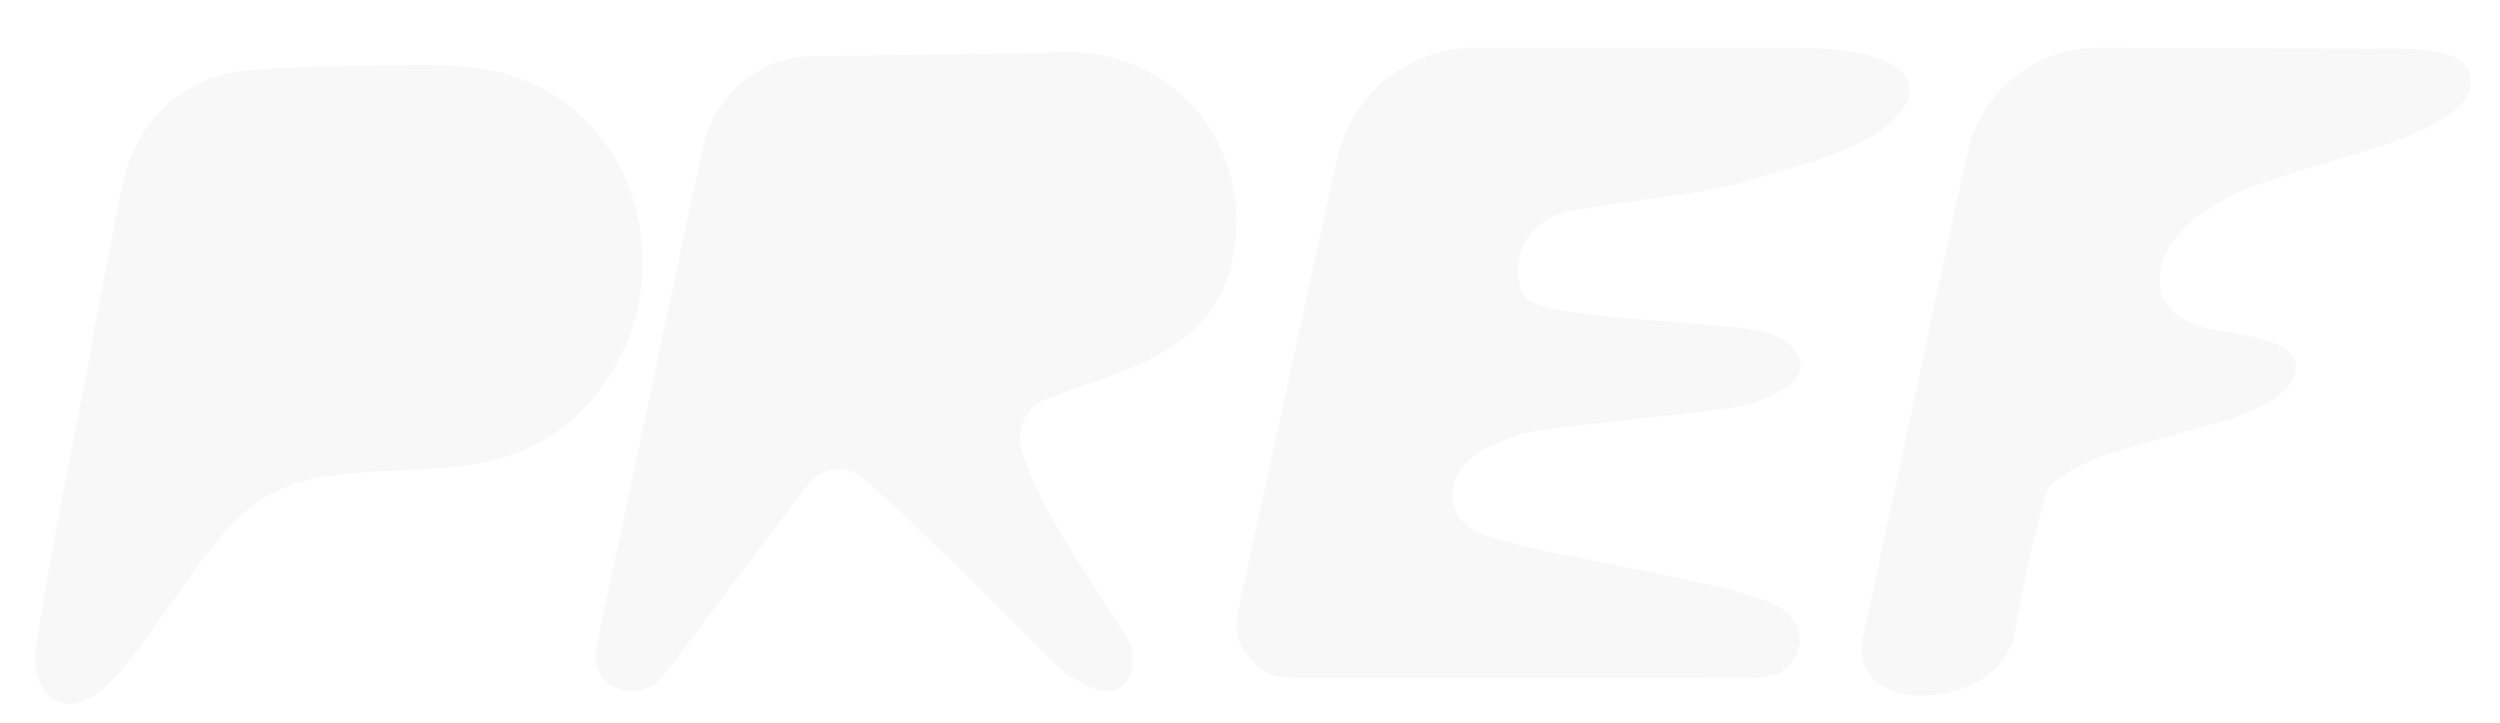 <svg width="346" height="100" viewBox="0 0 346 100" fill="none" xmlns="http://www.w3.org/2000/svg">
<g filter="url(#filter0_di_41_287)">
<path d="M4.918 84.036C6.979 69.917 10.497 54.177 13.15 39.21C14.209 33.616 15.154 28.608 15.865 24.858C16.793 20.123 17.494 15.469 20.391 11.548C24.063 6.386 29.642 3.82 36.199 3.558C42.165 3.154 48.723 3.165 54.723 3.017C60.433 2.977 65.693 2.818 71.021 4.537C81.945 7.957 89.067 18.735 88.902 30.173V30.293C89.032 41.651 82.002 52.919 71.203 56.783C63.347 59.754 53.596 58.581 45.33 59.896C39.569 60.653 34.833 63.174 31.139 67.624C27.103 72.256 23.277 78.243 19.509 83.313C17.112 86.58 14.716 89.357 12.541 90.552C7.281 93.499 4.355 88.446 4.918 84.036Z" fill="#F9F8F8"/>
<path d="M171.109 24.505C171.109 42.818 155.528 44.969 144.82 49.214C142.173 50.261 140.642 53.169 141.262 55.81C143.346 64.761 156.2 81.498 156.501 83.433C157.128 86.193 156.456 89.505 153.53 89.635C151.908 89.749 149.927 88.708 147.61 87.331C145.942 86.346 129.154 68.438 119.329 60.055C117.137 58.189 113.613 58.661 111.706 61.17C111.695 61.188 111.684 61.205 111.672 61.216L92.055 87.234C88.469 91.997 81.348 89.249 82.543 83.558L97.287 14.347C98.699 7.649 104.505 2.42 111.222 1.799L145.333 1.298C152.448 0.638 158.892 2.926 163.56 7.16C168.188 11.354 171.109 17.46 171.109 24.505Z" fill="#F9F8F8"/>
<path d="M202.156 58.94C200.835 60.846 200.733 63.635 201.792 65.359C202.993 67.345 205.264 67.954 207.399 68.654C214.771 70.924 233.46 73.764 240.906 76.046C244.088 77.07 246.24 77.526 247.942 79.426C250.173 81.856 248.966 86.113 245.983 87.245C243.183 88.241 239.403 87.604 236.141 87.78C225.593 87.786 213.917 87.775 202.942 87.78C192.854 87.78 183.809 87.78 179.676 87.775C178.321 87.775 177.052 87.78 175.765 87.274C173.289 86.181 171.154 83.461 171.109 80.69C171.08 79.108 171.74 77.059 172.133 74.982C174.012 66.469 177.866 48.748 180.291 37.679C182.016 29.832 183.234 24.181 184.646 17.779C184.737 17.38 184.851 16.863 184.981 16.248C186.871 7.12 194.915 0.57 204.24 0.57L240.968 0.57C247.532 0.741 258.502 -0.164 263.107 3.854C265.879 6.625 263.243 9.954 260.386 11.991C255.16 15.707 247.173 17.34 240.82 19.332C236.164 20.732 224.061 21.91 216.997 23.293C213.262 24.021 210.331 27.106 210.063 30.901C209.949 32.455 210.285 33.997 211.241 35.289C214.122 38.419 241.424 38.465 245.113 40.212C247.953 41.333 250.407 43.837 248.551 46.323C247.566 47.729 245.317 48.742 242.545 49.829C239.579 51.001 213.12 52.993 210.04 54.205C206.408 55.707 204.04 56.373 202.156 58.94Z" fill="#F9F8F8"/>
<path d="M341.83 6.511C338.654 14.541 314.511 16.635 305.853 22.804C302.078 25.063 298.452 29.058 298.959 33.502C299.46 37.599 303.422 39.147 307.361 39.859C311.574 40.599 320.642 41.321 316.839 47.365C313.196 51.565 305.659 52.623 300.046 54.421C296.875 55.303 293.75 56.225 290.636 57.176C287.346 58.786 285.092 59.64 283.304 61.808C281.443 68.147 279.929 74.919 278.75 82.095C277.219 87.297 272.215 89.937 267.126 90.204C262.805 90.717 257.83 88.879 257.665 84.144C257.619 82.653 258.183 80.872 258.553 78.948C259.452 74.703 260.477 70.037 261.803 63.822C266.021 44.542 270.302 23.709 272.596 13.943C273.53 10.751 275.716 7.205 278.494 4.872C283.492 0.838 287.762 0.382 294.194 0.621C304.646 0.644 315.53 0.684 326.01 0.707C330.57 0.968 343.635 -0.693 341.83 6.511Z" fill="#F9F8F8"/>
</g>
<defs>
<filter id="filter0_di_41_287" x="0.85" y="0.57" width="345.15" height="98.861" filterUnits="userSpaceOnUse" color-interpolation-filters="sRGB">
<feFlood flood-opacity="0" result="BackgroundImageFix"/>
<feColorMatrix in="SourceAlpha" type="matrix" values="0 0 0 0 0 0 0 0 0 0 0 0 0 0 0 0 0 0 127 0" result="hardAlpha"/>
<feOffset dy="4"/>
<feGaussianBlur stdDeviation="2"/>
<feComposite in2="hardAlpha" operator="out"/>
<feColorMatrix type="matrix" values="0 0 0 0 0.523 0 0 0 0 0.126 0 0 0 0 0.381 0 0 0 1 0"/>
<feBlend mode="normal" in2="BackgroundImageFix" result="effect1_dropShadow_41_287"/>
<feBlend mode="normal" in="SourceGraphic" in2="effect1_dropShadow_41_287" result="shape"/>
<feColorMatrix in="SourceAlpha" type="matrix" values="0 0 0 0 0 0 0 0 0 0 0 0 0 0 0 0 0 0 127 0" result="hardAlpha"/>
<feOffset dy="2"/>
<feGaussianBlur stdDeviation="0.85"/>
<feComposite in2="hardAlpha" operator="arithmetic" k2="-1" k3="1"/>
<feColorMatrix type="matrix" values="0 0 0 0 0.416 0 0 0 0 0.141 0 0 0 0 0.341 0 0 0 1 0"/>
<feBlend mode="normal" in2="shape" result="effect2_innerShadow_41_287"/>
</filter>
</defs>
</svg>
